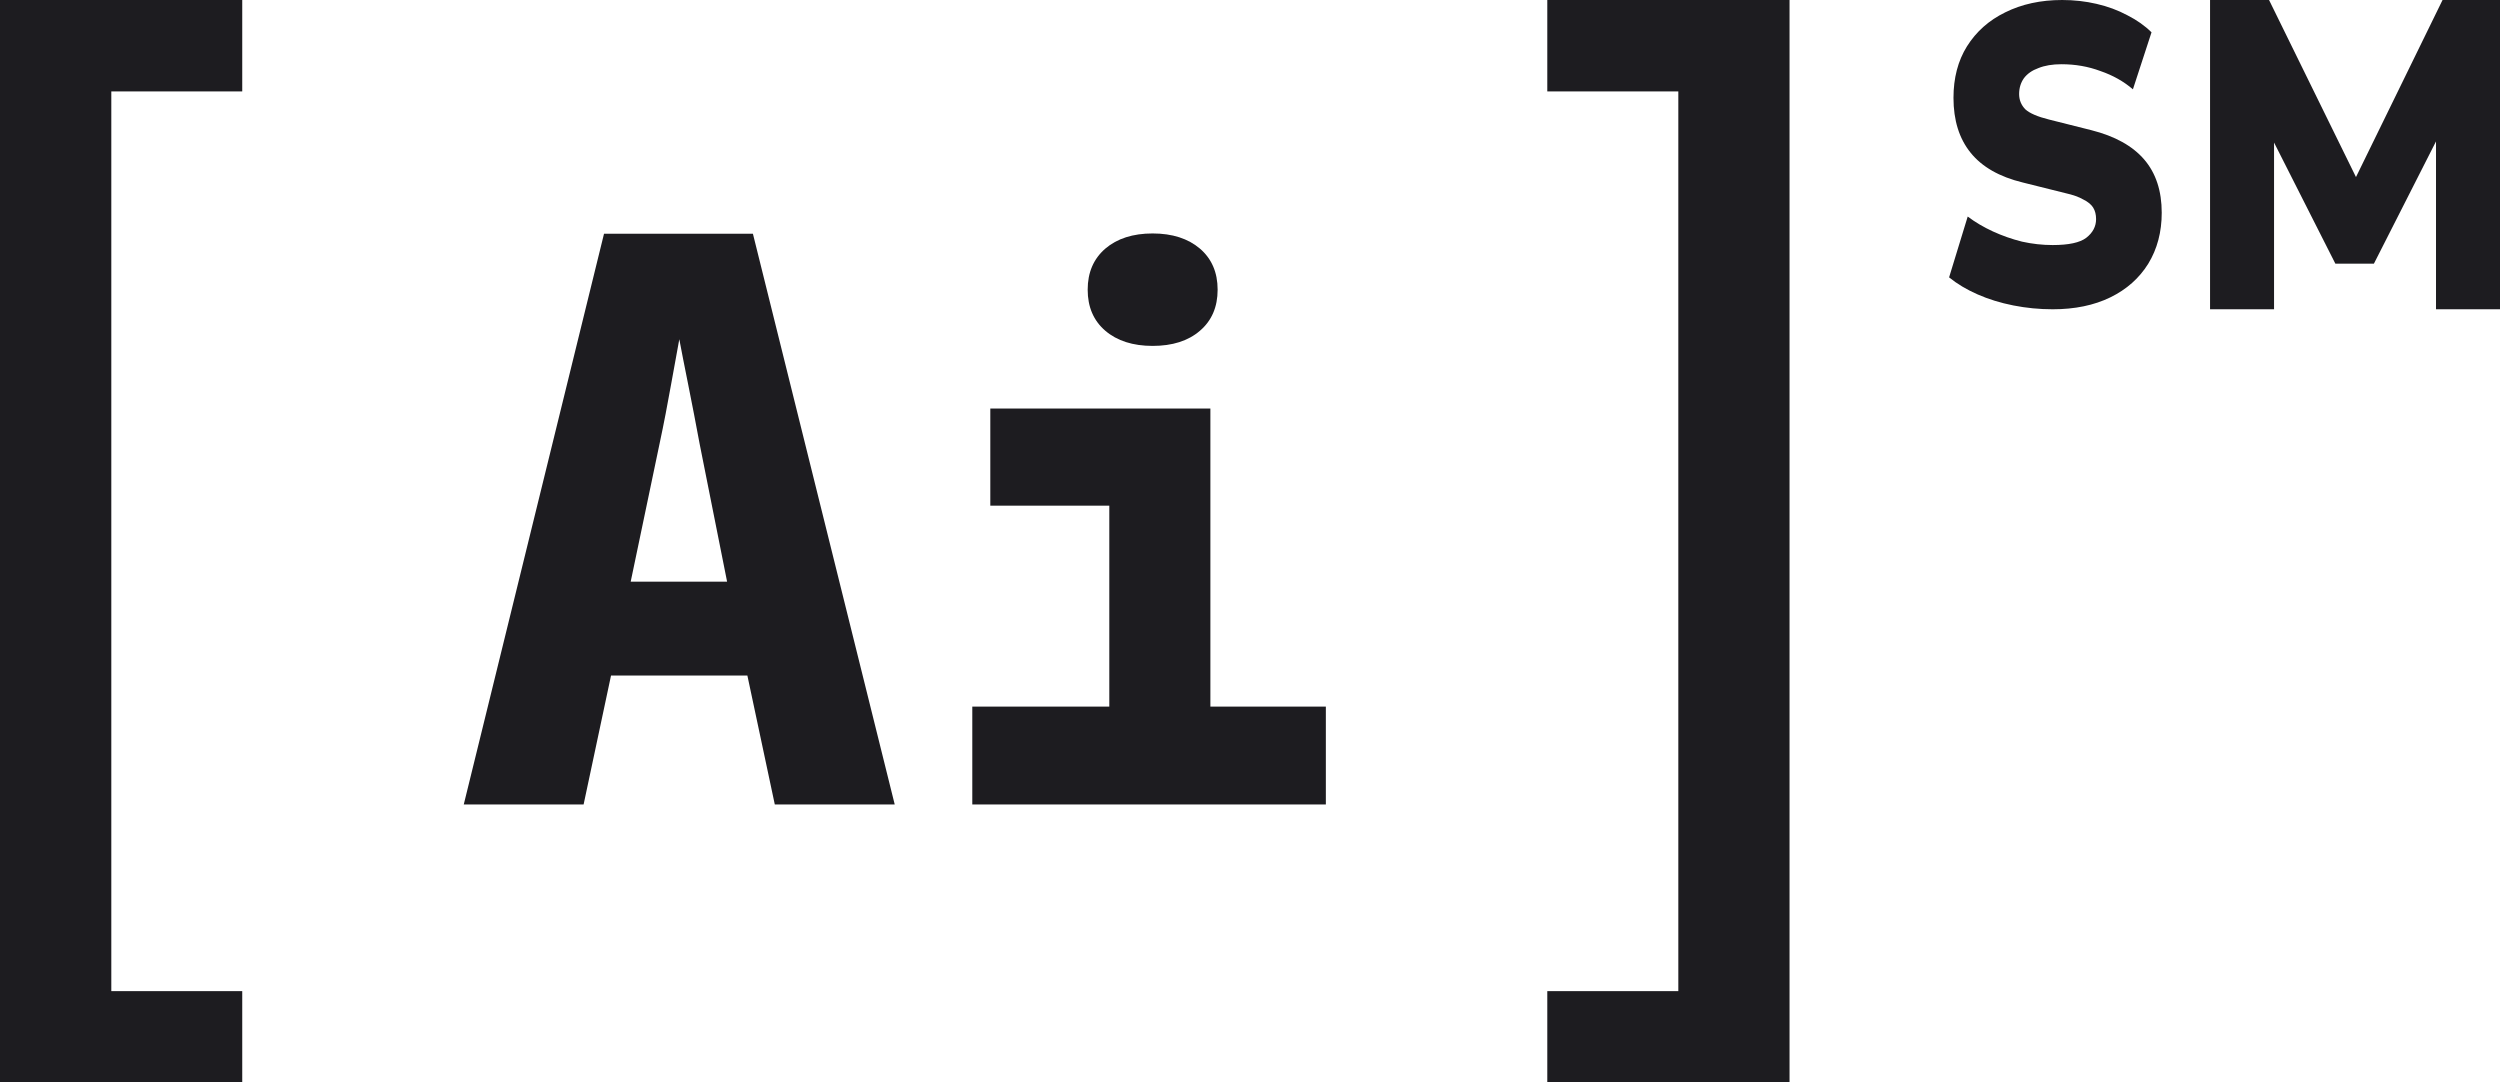<svg width="97" height="42" viewBox="0 0 97 42" fill="none" xmlns="http://www.w3.org/2000/svg">
<path d="M69.434 0H60.035V3.547H65.119V38.456H60.035V42H69.434V0Z" fill="#1D1C20"/>
<path d="M0 42H9.399V38.456H4.319V3.547H9.399V0H0V42Z" fill="#1D1C20"/>
<path d="M24.471 22.568H28.211L27.147 17.228C27.005 16.459 26.857 15.697 26.705 14.936C26.553 14.176 26.436 13.586 26.357 13.162C26.278 13.586 26.17 14.174 26.037 14.922C25.903 15.67 25.76 16.428 25.595 17.197L24.471 22.568ZM17.994 31.213L23.436 9.069H29.213L34.715 31.213H30.062L28.998 26.21H23.708L22.644 31.213H17.994Z" fill="#1D1C20"/>
<path d="M44.722 13.421C43.958 13.421 43.343 13.224 42.887 12.834C42.431 12.443 42.202 11.911 42.202 11.24C42.202 10.569 42.431 10.041 42.887 9.646C43.343 9.256 43.958 9.058 44.722 9.058C45.486 9.058 46.097 9.256 46.557 9.646C47.013 10.037 47.244 10.569 47.244 11.24C47.244 11.911 47.015 12.443 46.557 12.834C46.101 13.228 45.486 13.421 44.722 13.421ZM37.725 31.212V27.415H43.041V19.621H38.424V15.85H46.963V27.415H51.443V31.212H37.725Z" fill="#1D1C20"/>
<path d="M85.75 12V0H88.039L91.674 7.404H91.151L94.771 0H97V12H94.517V4.868H94.831L92.108 10.23H90.612L87.889 4.851H88.233V12H85.75Z" fill="#1D1C20"/>
<path d="M79.644 12C79.125 12 78.616 11.95 78.116 11.851C77.616 11.752 77.153 11.609 76.729 11.422C76.304 11.235 75.936 11.015 75.625 10.762L76.347 8.402C76.639 8.622 76.965 8.814 77.323 8.979C77.682 9.144 78.059 9.277 78.455 9.376C78.851 9.464 79.248 9.508 79.644 9.508C80.266 9.508 80.701 9.414 80.946 9.227C81.201 9.029 81.328 8.787 81.328 8.501C81.328 8.325 81.29 8.176 81.215 8.055C81.139 7.934 81.012 7.829 80.833 7.741C80.663 7.642 80.432 7.56 80.139 7.494L78.484 7.081C77.578 6.861 76.903 6.476 76.46 5.926C76.016 5.376 75.795 4.666 75.795 3.796C75.795 3.026 75.969 2.36 76.318 1.799C76.677 1.227 77.172 0.787 77.804 0.479C78.446 0.16 79.182 0 80.012 0C80.474 0 80.918 0.05 81.342 0.149C81.776 0.248 82.177 0.396 82.545 0.594C82.913 0.781 83.224 1.001 83.479 1.254L82.757 3.466C82.399 3.158 81.979 2.922 81.498 2.757C81.026 2.58 80.521 2.492 79.984 2.492C79.634 2.492 79.337 2.542 79.092 2.641C78.847 2.729 78.658 2.861 78.526 3.037C78.403 3.213 78.342 3.417 78.342 3.648C78.342 3.879 78.422 4.077 78.583 4.242C78.752 4.396 79.059 4.528 79.502 4.638L81.144 5.051C82.059 5.282 82.743 5.662 83.196 6.19C83.649 6.718 83.875 7.406 83.875 8.253C83.875 9.001 83.701 9.662 83.351 10.234C83.002 10.795 82.512 11.23 81.88 11.538C81.248 11.846 80.502 12 79.644 12Z" fill="#1D1C20"/>
</svg>
